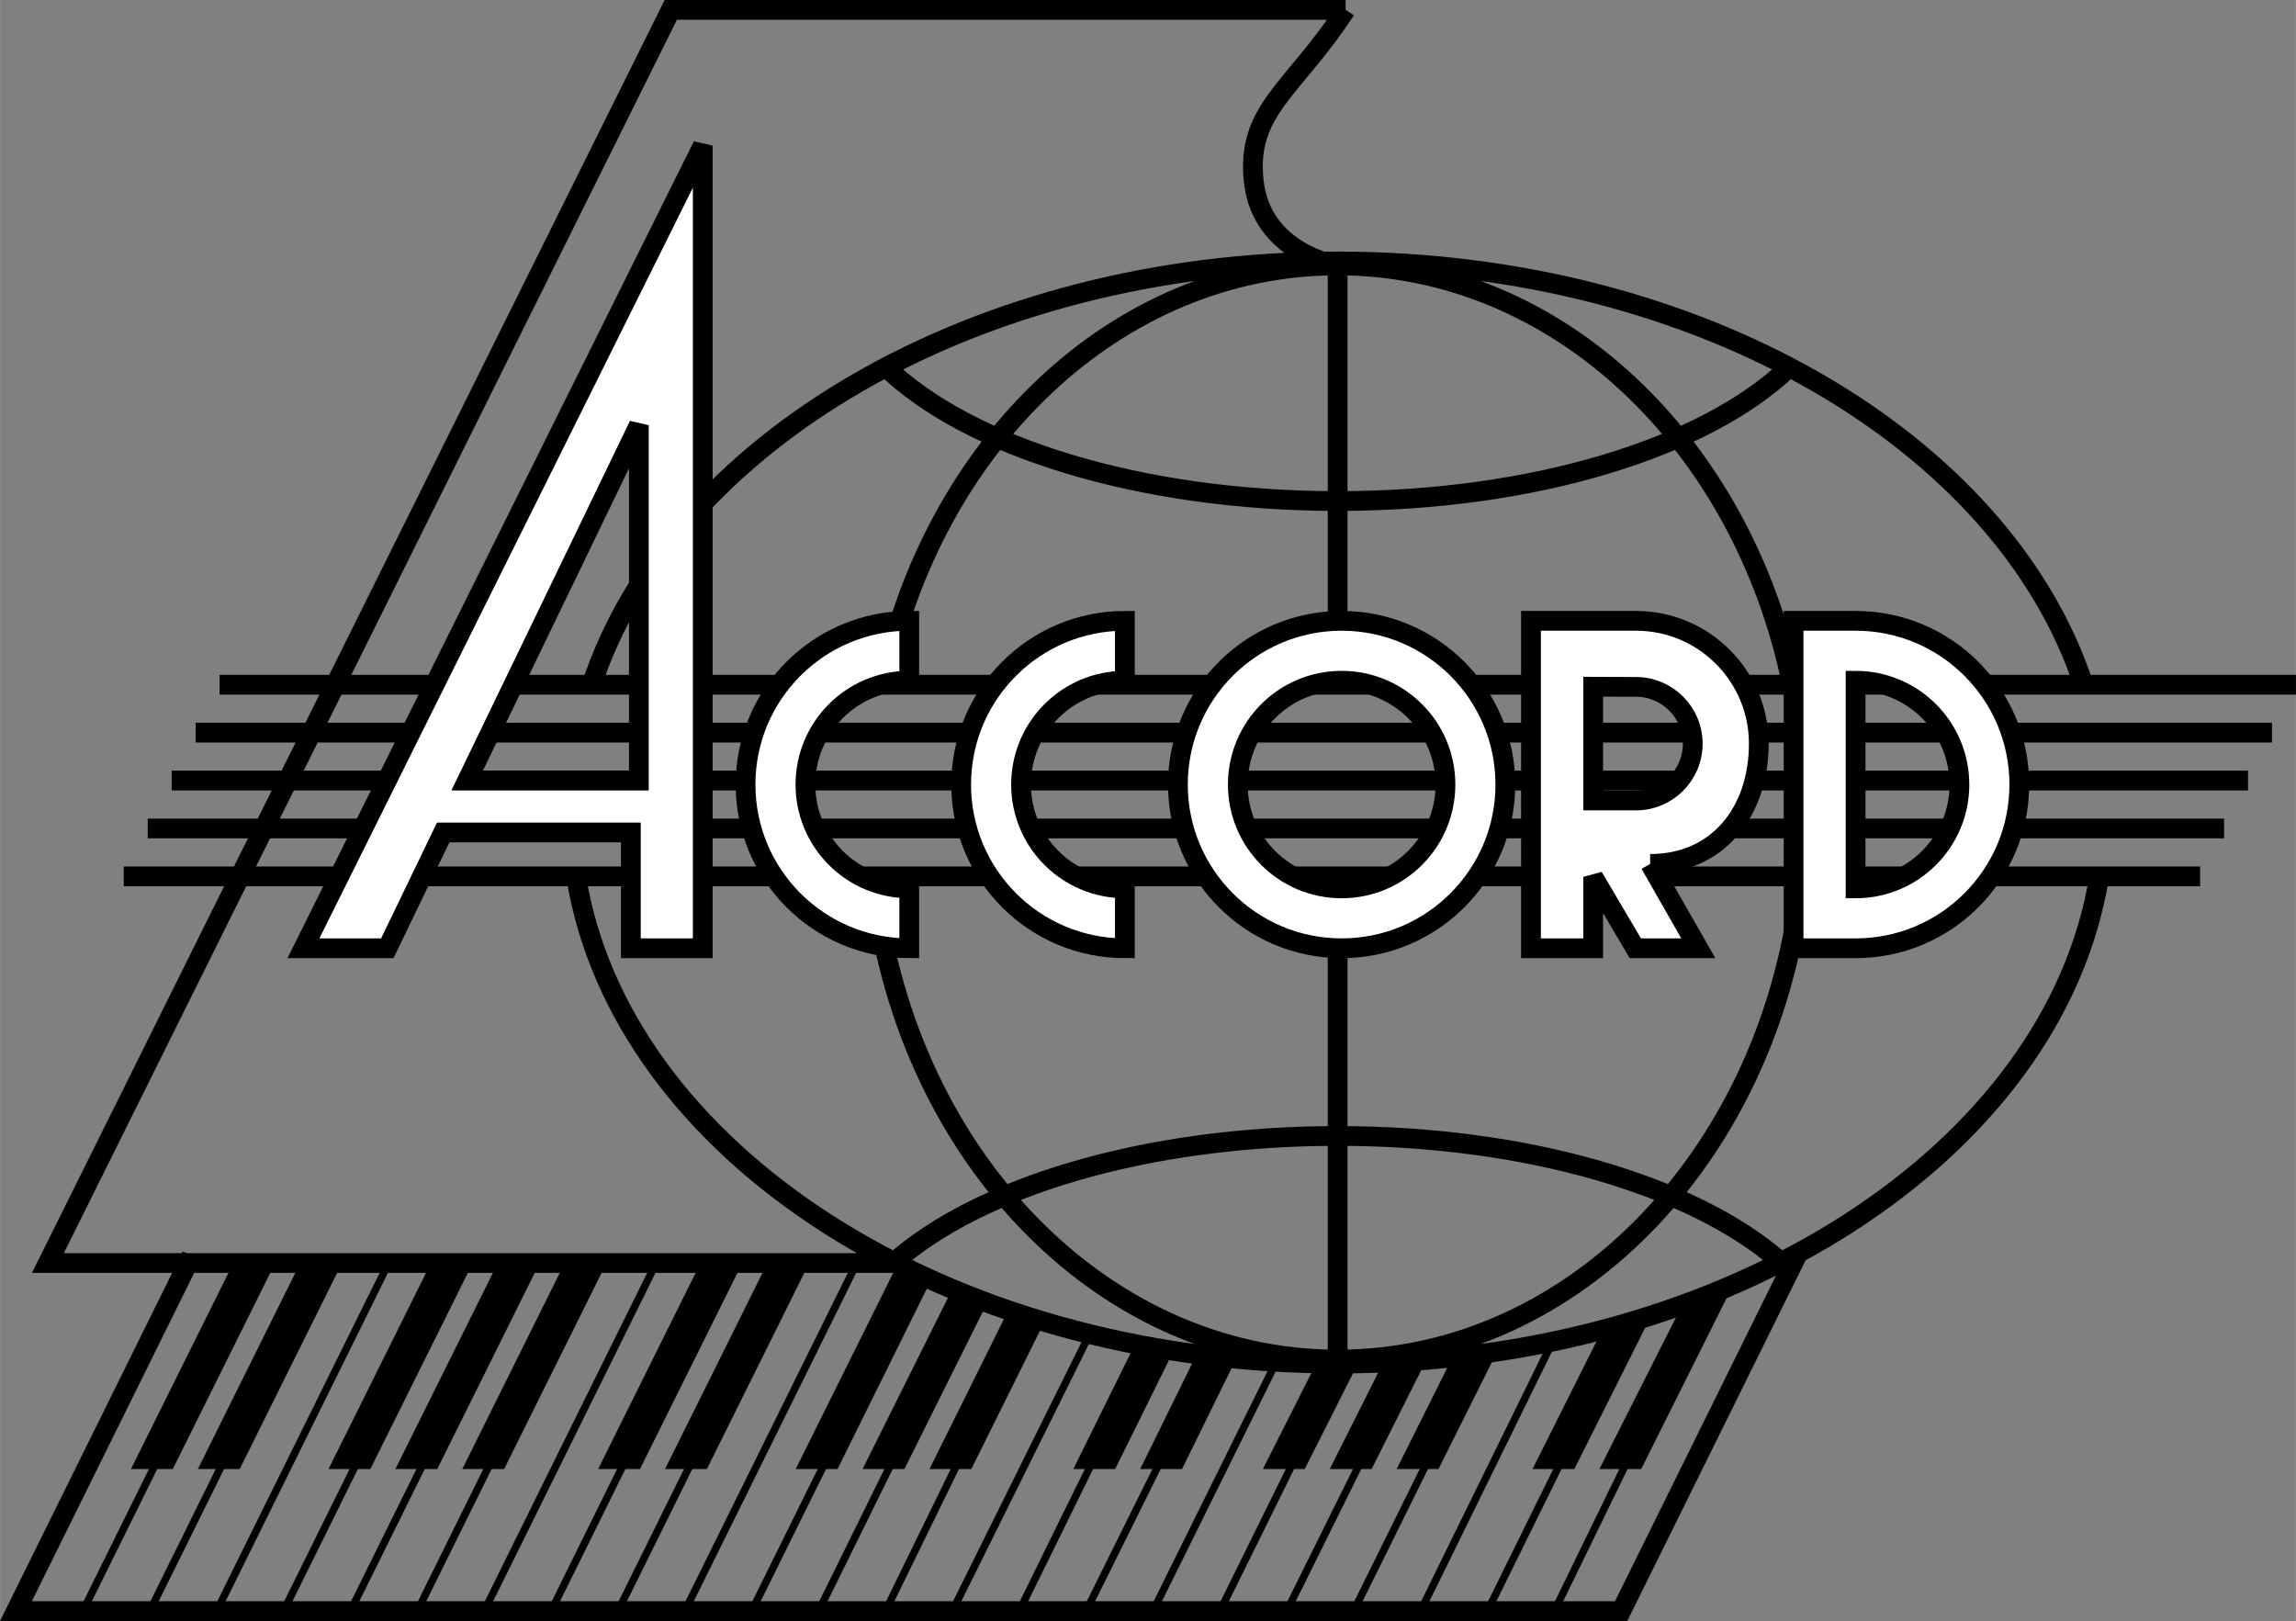 <svg xmlns="http://www.w3.org/2000/svg" width="2500" height="1765" viewBox="0 0 464.838 328.19"><rect x="0" y="0" width="464.838" height="328.19" fill="#808080" stroke="none"/><g stroke="#000" stroke-miterlimit="2.613"><path d="M44.45 138.629h420.388M39.6 148.331h420.389m-425.24 9.701h420.388m-425.239 9.701h420.389m-425.24 9.703h420.39m-83.46-102.837c-16.711 15.915-51.256 26.842-91.164 26.842-40.247 0-75.041-11.114-91.586-27.25m1.634 181.519c17.131-15.307 50.987-25.725 89.952-25.725 38.586 0 72.158 10.215 89.445 25.276M178.782 138.817c9.893-48.786 47.342-85.076 92.031-85.076 44.596 0 81.98 36.134 91.969 84.763m1.972 39.018c-5.504 55.033-45.463 97.736-93.941 97.736-48.521 0-88.508-42.781-93.955-97.889m-57.164-38.455c16.089-49.286 77.642-85.981 151.119-85.981 73.242 0 134.637 36.461 150.965 85.508m3.187 39.22c-9.061 55.415-74.619 98.406-154.152 98.406-79.657 0-145.298-43.128-154.193-98.669M270.812 53.742v84.888m0 39.614v97.015m-89.951-19.549H9.687L135.804 2H272.43m0 0c-10.51 16.169-20.211 20.212-18.594 34.764s16.977 16.978 16.977 16.978" fill="none" stroke-width="4"/><path d="M52.334 254.238L16.763 326.19m49.104-71.952L30.296 326.19m49.114-71.952L43.839 326.19m49.115-71.952L57.382 326.19m49.114-71.952L70.925 326.19m49.109-71.952L84.463 326.19m49.114-71.952L98.006 326.19m49.115-71.952l-35.572 71.952m49.115-71.952l-35.571 71.952m49.109-71.952L138.63 326.19m46.712-67.103l-33.169 67.104m44.769-63.351l-31.226 63.351m42.826-59.939l-29.287 59.938m41.569-56.526l-28.026 56.526m39.967-53.796l-26.431 53.797m39.055-51.41l-25.51 51.409m38.814-51.068L233.42 326.19M272 275.464l-25.037 50.727m39.023-51.41l-25.484 51.409m39.133-51.75l-25.59 51.75m40.601-55.162l-27.059 55.162m42.071-57.891l-28.527 57.892m44.56-63.693l-31.018 63.692" fill="none" stroke-width="1.5"/><path fill="none" stroke-width="4" d="M38.792 254.238L3.22 326.19h324.993l35.57-71.952"/><path fill-rule="evenodd" clip-rule="evenodd" stroke-width=".25" d="M48.11 254.238L26.712 297.3h8.184l21.398-43.062H48.11zM61.651 254.238L40.253 297.3h8.185l21.397-43.062h-8.184zM88.109 254.238L66.711 297.3h8.185l21.397-43.062h-8.184zM101.65 254.238L80.252 297.3h8.185l21.397-43.062h-8.184zM115.191 254.238L93.794 297.3h8.184l21.397-43.062h-8.184zM142.698 254.238L121.3 297.3h8.185l21.396-43.062h-8.183zM156.238 254.238L134.841 297.3h8.184l21.398-43.062h-8.185zM182.696 254.238L161.299 297.3h8.184l19.288-38.96-6.075-4.102zM192.338 262.193L174.84 297.3h8.184l17.498-35.107h-8.184zM203.705 266.433L188.381 297.3h8.185l15.323-30.867h-8.184zM229.521 272.984L217.504 297.3h8.184l12.017-24.316h-8.184zM242.428 274.14l-11.383 23.16h8.184l11.384-23.16h-8.185zM266.703 275.874L255.887 297.3h8.183l10.817-21.426h-8.184zM280.768 274.718l-11.34 22.582h8.183l11.34-22.582h-8.183zM294.445 274.332L282.969 297.3h8.183l11.479-22.968h-8.186zM325.078 268.167L310.475 297.3h8.183l14.606-29.133h-8.186zM340.775 264.121L324.016 297.3h8.183l18.018-36.07-9.442 2.891z"/><path d="M227.737 125.694c-18.307 0-33.146 14.84-33.146 33.146 0 18.307 14.839 33.146 33.146 33.146V179.86c-11.609 0-21.021-9.41-21.021-21.021 0-11.608 9.412-21.02 21.021-21.02v-12.125zM363.125 191.987v-66.293l12.557.001c18.307 0 33.146 14.84 33.146 33.146s-14.84 33.146-33.146 33.146h-12.557zm12.557-54.165c11.609 0 21.02 9.411 21.02 21.02 0 11.608-9.41 21.02-21.02 21.02v-42.04zM238.475 158.842c0-18.307 14.842-33.146 33.146-33.146 18.307 0 33.146 14.84 33.146 33.146s-14.84 33.146-33.146 33.146c-18.305-.001-33.146-14.841-33.146-33.146zm12.127 0c0-11.609 9.41-21.02 21.02-21.02s21.02 9.411 21.02 21.02c0 11.608-9.41 21.02-21.02 21.02s-21.02-9.412-21.02-21.02zM184.082 125.694c-18.307 0-33.146 14.84-33.146 33.146 0 18.307 14.84 33.146 33.146 33.146V179.86c-11.609 0-21.02-9.41-21.02-21.021 0-11.608 9.411-21.02 21.02-21.02v-12.125zM61.427 191.987l80.845-162.5v162.5h-14.553v-23.445H89.723l-11.318 23.445H61.427zm67.909-33.955V86.08l-34.763 71.952h34.763zM334.084 174.912l9.75 17.075h-12.75l-8.531-14.45v14.45h-12.594v-66.293h21.25c13.738 0 24.875 11.137 24.875 24.875s-8.262 24.343-22 24.343zm-2.875-35.843c6.352 0 11.5 5.148 11.5 11.5s-5.148 11.5-11.5 11.5h-8.656v-23.032l8.656.032z" fill-rule="evenodd" clip-rule="evenodd" fill="#fff" stroke-width="4"/></g></svg>